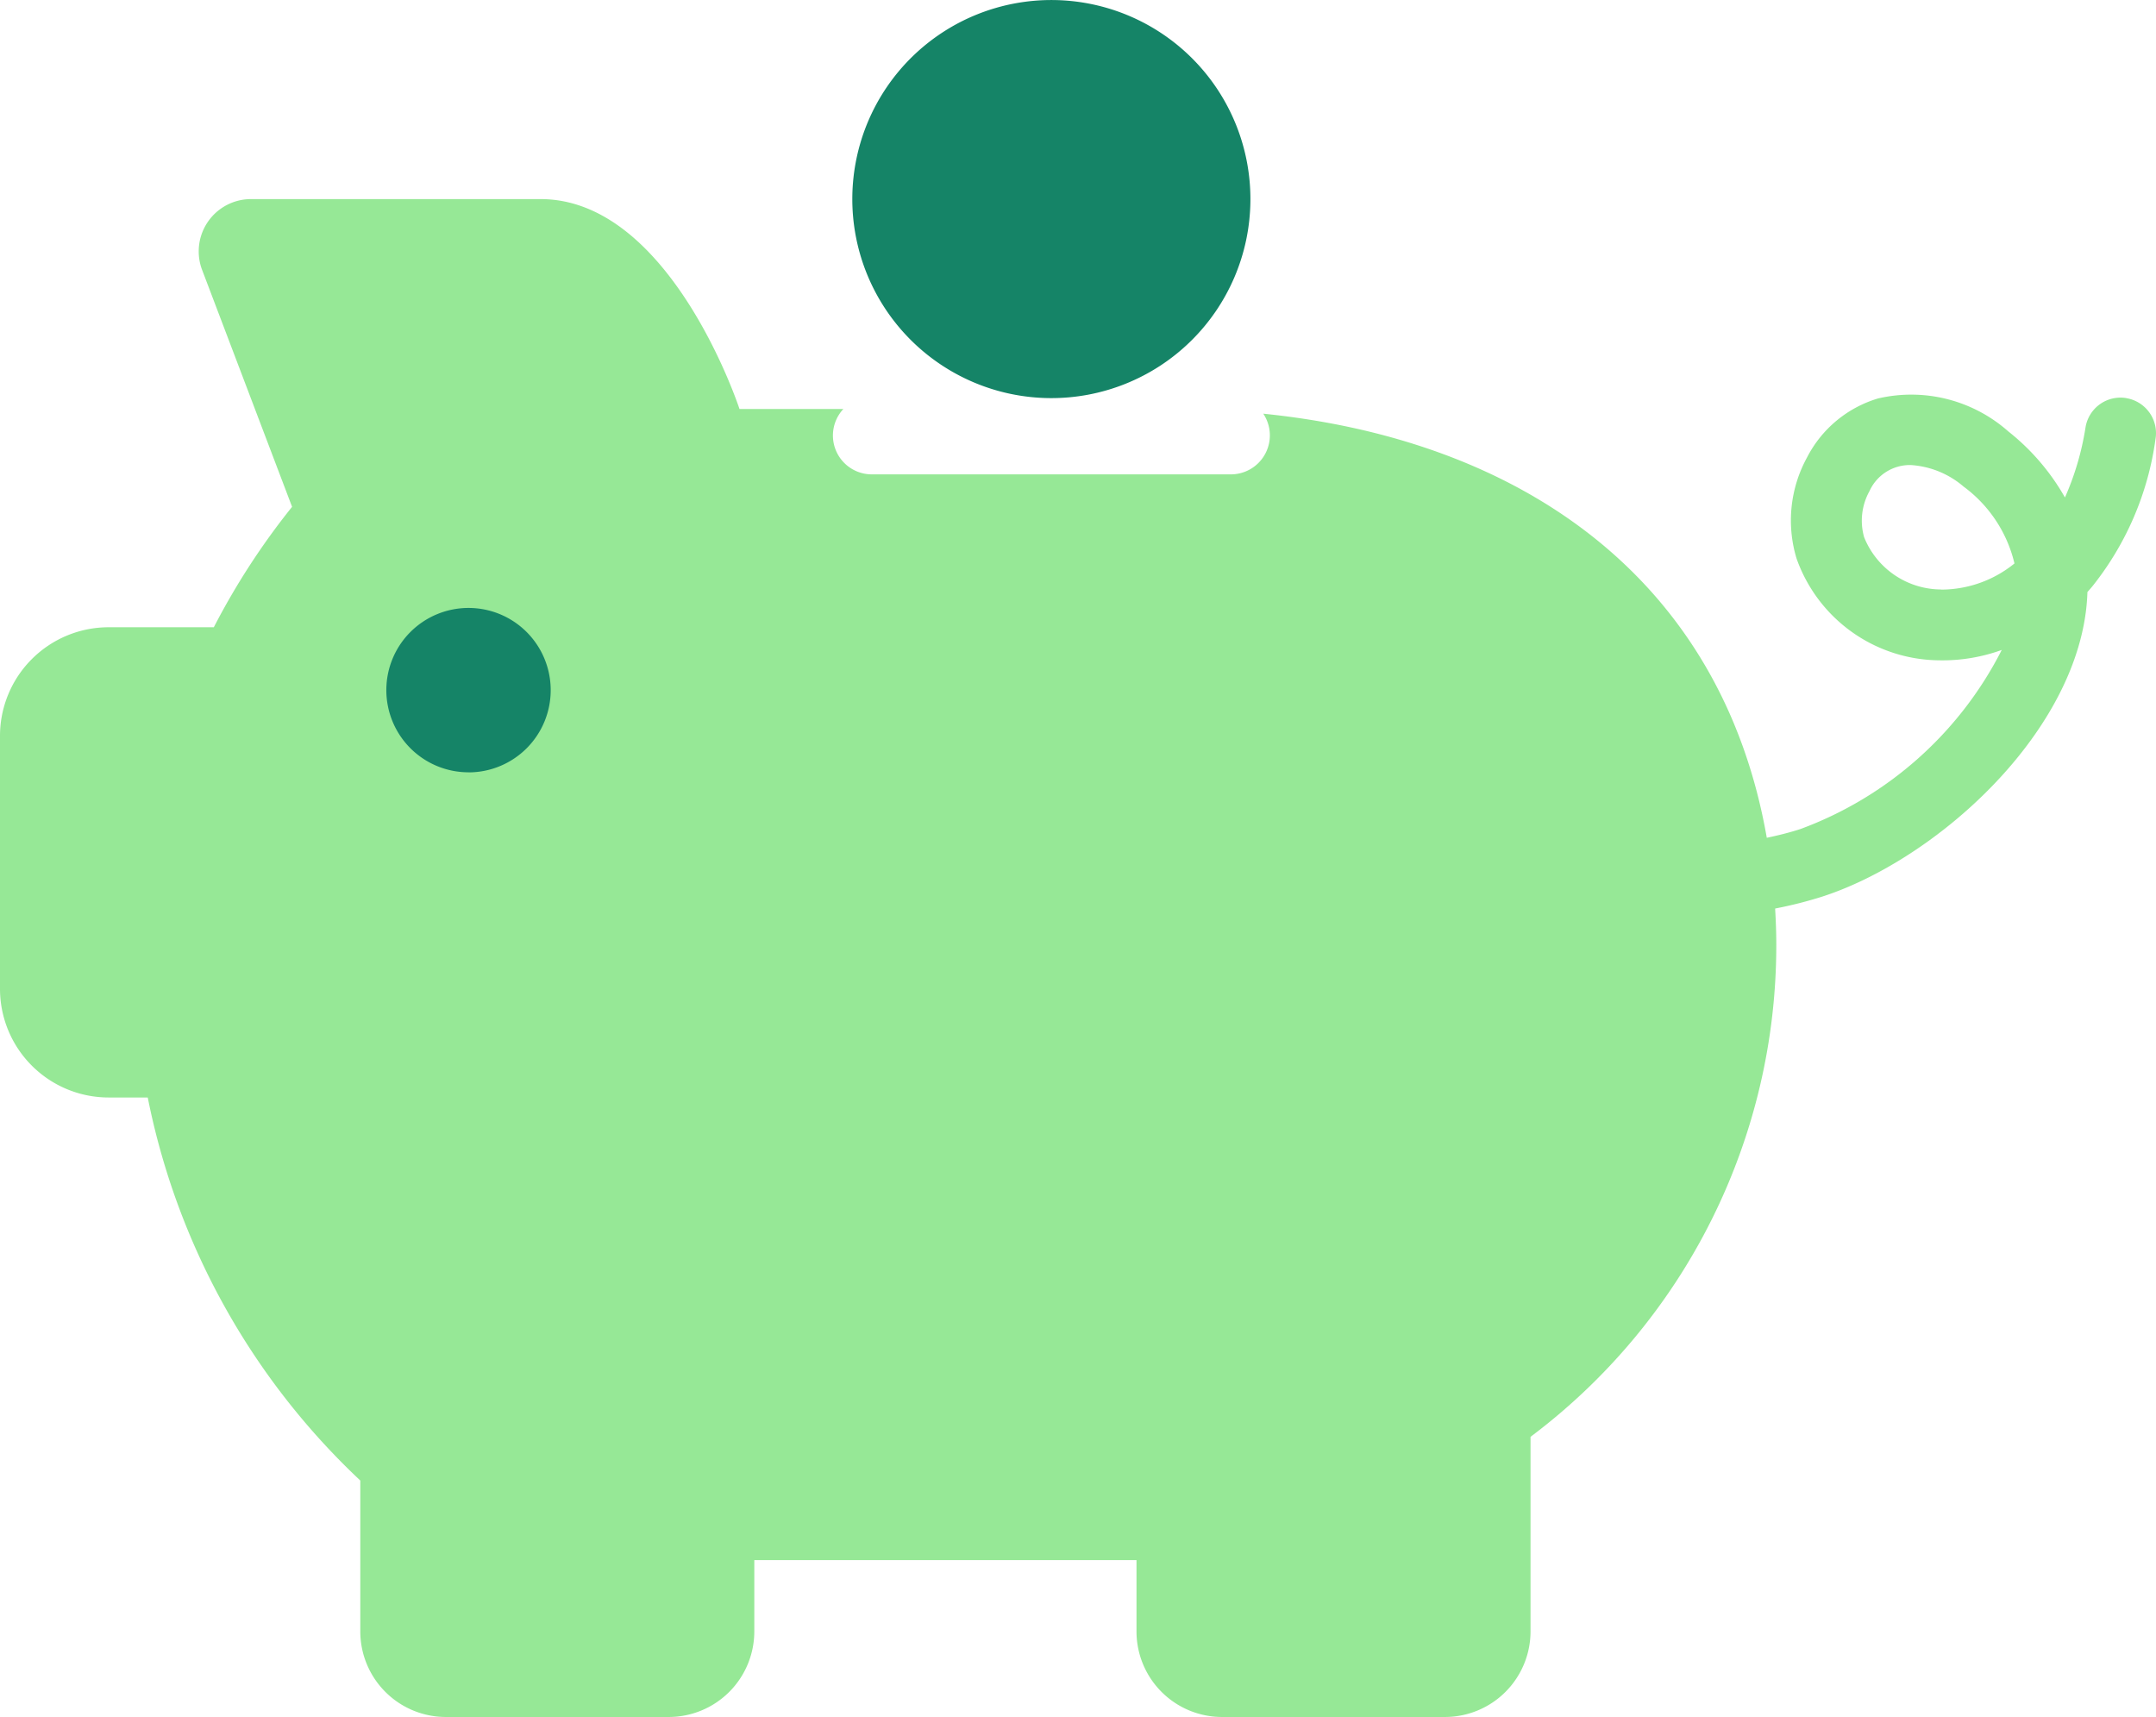 <?xml version="1.0" encoding="UTF-8"?>
<svg xmlns="http://www.w3.org/2000/svg" width="98.956" height="78.804" viewBox="0 0 98.956 78.804">
  <g id="Pricing" transform="translate(-473.658 -196.656)">
    <path id="Path_5154" data-name="Path 5154" d="M107.593,32.864a1.627,1.627,0,0,0-1.871,1.34,12.785,12.785,0,0,1-.945,3.221,10.389,10.389,0,0,0-2.6-3.032,6.72,6.72,0,0,0-5.98-1.512,5.4,5.4,0,0,0-3.259,2.71,6.015,6.015,0,0,0-.48,4.636A7.007,7.007,0,0,0,99.033,44.9a7.953,7.953,0,0,0,2.843-.476,16.939,16.939,0,0,1-9.243,8.221c-.506.164-1.022.292-1.541.4C89.013,41.176,79.869,34.786,67.982,33.58a1.79,1.79,0,0,1-1.488,2.785H50.02a1.784,1.784,0,0,1-1.312-3H43.941s-3.15-9.635-9.132-9.635H21.526a2.4,2.4,0,0,0-2.247,3.257l4.127,10.868a33.035,33.035,0,0,0-3.592,5.527H14.989A4.989,4.989,0,0,0,10,48.369V59.977a4.989,4.989,0,0,0,4.989,4.989h1.792a32.952,32.952,0,0,0,9.756,17.581v6.921A3.929,3.929,0,0,0,30.466,93.4H40.692a3.929,3.929,0,0,0,3.929-3.929V86.2H62.163v3.267A3.929,3.929,0,0,0,66.092,93.4H76.318a3.929,3.929,0,0,0,3.93-3.929v-8.93a28.2,28.2,0,0,0,11.28-22.581c0-.56-.021-1.116-.053-1.667a19.042,19.042,0,0,0,2.164-.548c4.951-1.606,10.95-6.851,12.011-12.526a9.544,9.544,0,0,0,.159-1.454c.075-.083.148-.167.22-.253a13.84,13.84,0,0,0,2.905-6.774,1.627,1.627,0,0,0-1.34-1.871m-8.5,8.781a3.821,3.821,0,0,1-3.535-2.4,2.789,2.789,0,0,1,.245-2.111,2.034,2.034,0,0,1,1.89-1.2,4.114,4.114,0,0,1,2.427.986,6.134,6.134,0,0,1,2.339,3.531,5.34,5.34,0,0,1-3.366,1.2" transform="translate(463.658 182.064)" fill="#96e896"></path>
    <path id="Path_5155" data-name="Path 5155" d="M85.566,14.148a9.136,9.136,0,1,1-12.643-2.664,9.137,9.137,0,0,1,12.643,2.664" transform="translate(444.001 186.656)" fill="#158467"></path>
    <path id="Path_5156" data-name="Path 5156" d="M40.415,59.469A3.772,3.772,0,1,1,44.187,55.7a3.772,3.772,0,0,1-3.772,3.772" transform="translate(454.747 172.635)" fill="#158467"></path>
  </g>
</svg>
